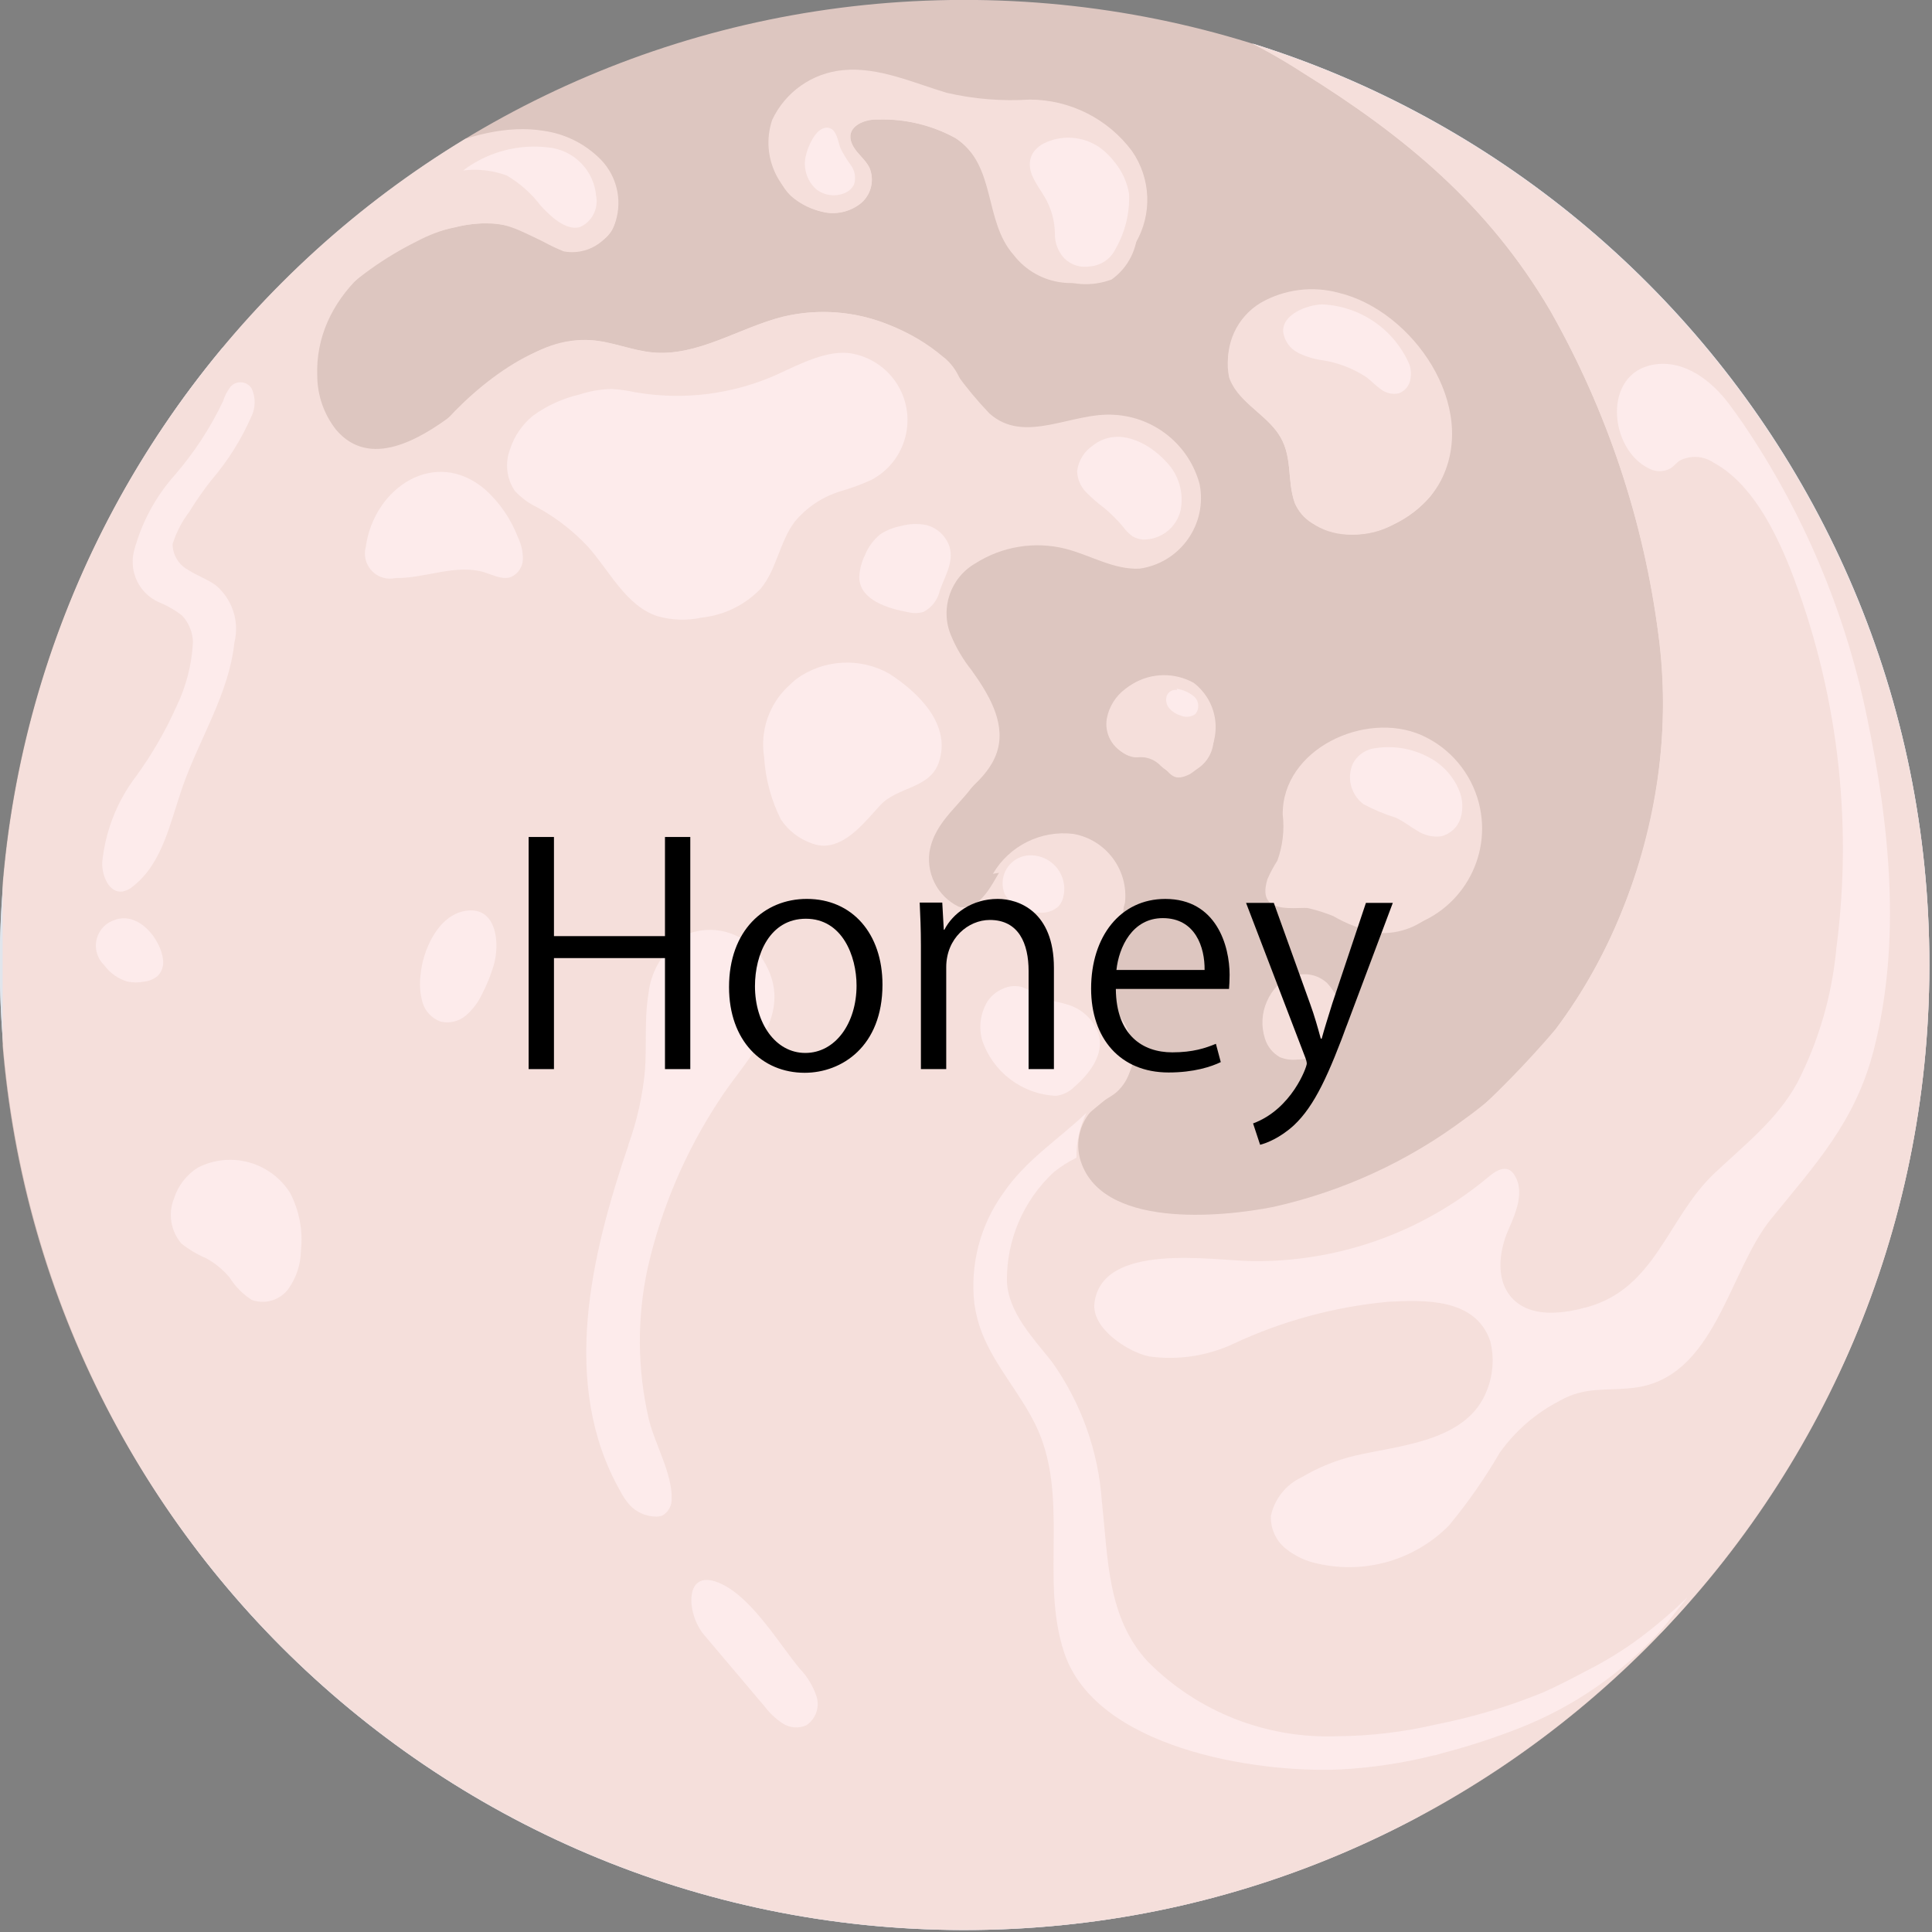 <svg viewBox="0 0 95 95" xmlns:xlink="http://www.w3.org/1999/xlink" height="33.514mm" width="33.514mm" xmlns="http://www.w3.org/2000/svg">
  <rect x="0" y="0" width="95" height="95" fill="#808080" stroke="none"/>
  <defs>
    <style>
      .cls-1 {
        clip-path: url(#clippath-6);
      }

      .cls-2 {
        clip-path: url(#clippath-7);
      }

      .cls-3 {
        fill: #e1e5ec;
      }

      .cls-4 {
        clip-path: url(#clippath-4);
      }

      .cls-5 {
        clip-path: url(#clippath-9);
      }

      .cls-6 {
        clip-path: url(#clippath-10);
      }

      .cls-7 {
        clip-path: url(#clippath-11);
      }

      .cls-8 {
        fill: none;
      }

      .cls-9, .cls-10, .cls-11 {
        isolation: isolate;
      }

      .cls-9, .cls-11 {
        mix-blend-mode: multiply;
      }

      .cls-12 {
        clip-path: url(#clippath-1);
      }

      .cls-13 {
        clip-path: url(#clippath-5);
      }

      .cls-14 {
        clip-path: url(#clippath-8);
      }

      .cls-11 {
        opacity: .75;
      }

      .cls-15 {
        clip-path: url(#clippath-3);
      }

      .cls-16 {
        clip-path: url(#clippath-12);
      }

      .cls-17 {
        clip-path: url(#clippath-14);
      }

      .cls-18 {
        fill: #fdebeb;
      }

      .cls-19 {
        fill: #fcddd6;
      }

      .cls-20 {
        clip-path: url(#clippath-2);
      }

      .cls-21 {
        clip-path: url(#clippath-13);
      }

      .cls-22 {
        clip-path: url(#clippath);
      }
    </style>
    <clipPath id="clippath">
      <rect height="95" width="95" class="cls-8"></rect>
    </clipPath>
    <clipPath id="clippath-1">
      <path d="M47.5,0C21.293-.045.011,21.163-.034,47.37c-.045,26.207,21.163,47.489,47.37,47.534,26.207.045,47.489-21.163,47.534-47.37,0-.027,0-.054,0-.081C94.893,21.269,73.685.023,47.501,0h-.001Z" class="cls-8"></path>
    </clipPath>
    <clipPath id="clippath-2">
      <rect height="8.963" width="17.793" y="5.043" x="38.143" class="cls-8"></rect>
    </clipPath>
    <clipPath id="clippath-3">
      <rect height="77.972" width="70.243" y="17.024" class="cls-8"></rect>
    </clipPath>
    <clipPath id="clippath-4">
      <rect height="22.335" width="8.378" y="40.957" x="47.379" class="cls-8"></rect>
    </clipPath>
    <clipPath id="clippath-5">
      <rect height="11.063" width="10.909" y="15.225" x="60.331" class="cls-8"></rect>
    </clipPath>
    <clipPath id="clippath-6">
      <rect height="4.503" width="9.686" y="41.391" x="62.437" class="cls-8"></rect>
    </clipPath>
    <clipPath id="clippath-7">
      <rect height="3.403" width="5.128" y="34.664" x="54.591" class="cls-8"></rect>
    </clipPath>
    <clipPath id="clippath-8">
      <rect height="3.617" width="3.384" y="48.49" x="62.672" class="cls-8"></rect>
    </clipPath>
    <clipPath id="clippath-9">
      <rect height="5.082" width="14.121" y="9.866" x="16.206" class="cls-8"></rect>
    </clipPath>
    <clipPath id="clippath-10">
      <rect height="6.105" width="26.102" y="15.331" x="21.279" class="cls-8"></rect>
    </clipPath>
    <clipPath id="clippath-11">
      <rect height="84.434" width="44.83" y="1.839" x="50.171" class="cls-8"></rect>
    </clipPath>
    <clipPath id="clippath-12">
      <rect height="95" width="95" class="cls-8"></rect>
    </clipPath>
    <clipPath id="clippath-13">
      <rect height="94.903" width="94.741" x=".13" class="cls-8"></rect>
    </clipPath>
    <clipPath id="clippath-14">
      <path d="M47.5,0C21.293-.045.011,21.163-.034,47.37c-.045,26.207,21.163,47.489,47.37,47.534,26.207.045,47.489-21.163,47.534-47.37,0-.027,0-.054,0-.081C94.893,21.269,73.685.023,47.501,0h-.001Z" class="cls-8"></path>
    </clipPath>
  </defs>
  <g class="cls-10">
    <g id="_60">
      <g class="cls-22">
        <g data-name="グループ_6013" id="_グループ_6013">
          <g data-name="グループ_6005" id="_グループ_6005">
            <g class="cls-12">
              <g data-name="グループ_6004" id="_グループ_6004">
                <path d="M55.338,33.873c-.477.353-.803.874-.913,1.458-.129.749.284,1.487.991,1.768.461.145,1,.037,1.405.3.747.486.728,1.144,1.69.666,1.276-.816,1.648-2.512.832-3.787-.171-.267-.387-.503-.639-.697-.935-.524-2.08-.508-3,.042-.128.075-.251.158-.368.25" class="cls-3" data-name="パス_4543" id="_パス_4543"></path>
                <path d="M55.665,7.432c-1.183-1.591-3.047-2.531-5.03-2.535-1.367.087-2.739-.024-4.074-.331-1.621-.477-3.356-1.29-5.114-1.116-1.51.143-2.832,1.073-3.477,2.445-.618,1.837.371,3.828,2.208,4.446.132.044.267.081.404.109.633.108,1.282-.065,1.776-.475.49-.431.648-1.127.392-1.727-.191-.387-.568-.652-.784-1.026-.537-.926.462-1.371,1.2-1.341,1.336-.044,2.659.272,3.831.916,2.011,1.337,1.363,4.065,2.844,5.736,1.198,1.555,3.429,1.844,4.984.647.42-.323.762-.737,1.002-1.21.839-1.415.775-3.189-.164-4.539" class="cls-3" data-name="パス_4544" id="_パス_4544"></path>
                <g class="cls-9" data-name="グループ_5976" id="_グループ_5976">
                  <g data-name="グループ_5975" id="_グループ_5975">
                    <g class="cls-20">
                      <g data-name="グループ_5974" id="_グループ_5974">
                        <path d="M50.635,8.11c-.91-.641-1.869-1.21-2.868-1.7-2.256-1.306-4.933-1.678-7.46-1.038-.485.133-.94.357-1.342.66-.404.307-.685.748-.791,1.244-.038.25-.041.505-.007.756.024.603.28,1.174.714,1.594.478.427,1.067.709,1.7.813.633.109,1.283-.064,1.777-.475.489-.431.647-1.127.392-1.727-.192-.387-.568-.651-.785-1.025-.536-.926.462-1.371,1.2-1.341,1.337-.042,2.66.277,3.831.924,1.5,1,1.909,3.064,2.5,4.646.124.393.309.765.549,1.1.449.47,1.012.815,1.635,1,.919.495,2.007.568,2.984.2.824-.591,1.3-1.553,1.27-2.567-1.393.605-3.02.105-3.832-1.179-.152-.26-.264-.541-.422-.8-.281-.423-.634-.793-1.045-1.091" class="cls-3" data-name="パス_4545" id="_パス_4545"></path>
                      </g>
                    </g>
                  </g>
                </g>
                <path d="M66.005,45.221l.114.064c.918.488,1.989.601,2.989.315,2.686-.692,4.302-3.431,3.61-6.116-.383-1.484-1.422-2.713-2.823-3.336-2.768-1.215-6.851.687-6.821,3.905.09.764,0,1.538-.261,2.262-.189.293-.353.601-.492.921-.617,2.021,1.79,1.207,2.652,1.456.364.135.711.313,1.033.53" class="cls-3" data-name="パス_4546" id="_パス_4546"></path>
                <path d="M63.763,47.951c-.366.072-.701.253-.961.52-.213.228-.385.491-.509.778-.253.573-.286,1.219-.094,1.815.117.391.381.721.738.92.282.114.589.153.891.112.789-.093,1.52-.463,2.062-1.045.164-.171.279-.383.334-.613,0-.222-.047-.441-.14-.642-.171-.528-.445-1.017-.807-1.437-.402-.386-.973-.54-1.514-.408" class="cls-3" data-name="パス_4547" id="_パス_4547"></path>
                <path d="M62.762,21.193c.02.026.04.053.059.08.787,1.1.433,2.307.847,3.462.174.407.469.75.845.983,2.029,1.416,5.251.006,6.332-2.077,1.895-3.65-1.377-8.364-5-9.238-1.299-.358-2.688-.182-3.857.488-1.174.708-1.791,2.064-1.553,3.414.327,1.383,1.55,1.865,2.325,2.888" class="cls-3" data-name="パス_4548" id="_パス_4548"></path>
                <path d="M60.975,1.839c1.061.512,2.089,1.091,3.078,1.732,5.03,3.124,9.134,6.53,12.167,11.689,2.797,4.922,4.607,10.343,5.33,15.958,1.2,8.531-2.406,18.7-9.5,23.783-2.801,2.1-6.017,3.581-9.433,4.345-2.539.505-8.581,1.109-9.522-2.406-.247-.991.119-2.033.93-2.653.283-.208.61-.356.878-.584.335-.3.573-.693.686-1.128.297-1.126-.084-2.322-.977-3.068-.247-.163-.471-.358-.666-.58-.296-.519-.286-1.158.026-1.667.266-.521.672-.961.94-1.481.816-1.581.197-3.524-1.384-4.34-1.355-.7-3.015-.353-3.977.83-.68.839-1.139,2.531-2.434,2.325-1.221-.2-1.967-1.965-1.685-3.033.516-1.964,3.15-2.785,3.641-4.755.338-1.359-.484-2.713-1.3-3.851-.417-.522-.758-1.101-1.014-1.718-.544-1.316-.027-2.831,1.208-3.539,1.31-.832,2.904-1.092,4.411-.719,1.233.313,2.391,1.048,3.662.981,1.917-.272,3.251-2.046,2.979-3.964-.009-.066-.021-.133-.034-.198-.518-1.916-2.204-3.285-4.185-3.4-2.082-.152-4.421,1.492-6.155-.075-.594-.622-1.144-1.284-1.645-1.982-2.092-2.441-5.371-3.511-8.5-2.771-2.166.546-4.185,1.962-6.408,1.757-1.019-.094-1.986-.53-3.006-.6-2.88-.2-4.715,2.082-6.8,3.645-1.621,1.216-4.1,2.712-5.757.764-.593-.752-.92-1.68-.929-2.638-.153-3.848,3.314-6.661,6.813-7.326,1.154-.307,2.376-.237,3.487.2.569.4,1.182.733,1.828.991,1.101.199,2.183-.434,2.549-1.491.32-1.055.049-2.2-.71-3-.759-.782-1.757-1.289-2.837-1.439-3.53-.585-7.99,2.065-10.538,4.307-2.74,2.414-4.624,5.37-6.752,8.252-1.965,2.643-3.657,5.479-5.051,8.463-11.025,23.861-.619,52.142,23.242,63.167,5.222,2.413,10.839,3.859,16.577,4.268,1.079.07,2.168.11,3.257.11h.07c9.868.008,19.491-3.072,27.52-8.808,2.576-1.862,4.942-4,7.054-6.376,17.948-19.061,17.046-49.064-2.015-67.012-5.423-5.106-11.973-8.863-19.119-10.965" class="cls-3" data-name="パス_4549" id="_パス_4549"></path>
                <g class="cls-9" data-name="グループ_5979" id="_グループ_5979">
                  <g data-name="グループ_5978" id="_グループ_5978">
                    <g class="cls-15">
                      <g data-name="グループ_5977" id="_グループ_5977">
                        <path d="M65.206,89.583c-3.584.079-7.24-.029-10.522-1.7-1.827-.825-3.376-2.162-4.46-3.849-1.221-2.187-1.3-4.92-2.241-7.247-.84-2.349-2.435-4.354-4.536-5.7-2.242-1.3-4.344-2.021-5.854-4.27-1.363-2.054-2.006-4.502-1.827-6.961.388-3.795,2.319-7.265,5.341-9.594,2.208-1.758,4.98-3.061,6.246-5.585-1.122-.428-1.805-1.568-1.653-2.759.25-1.605,1.671-2.395,2.4-3.676.656-1.225.579-2.714-.2-3.865.606.949.027,2.254-.841,2.972s-1.974,1.086-2.877,1.756c-1.596,1.247-2.369,3.276-2.007,5.269.334,2.072-.922,3.809-2.4,5.24-1.24,1.2-2.666,2.189-3.912,3.38-5.19,5.204-6.67,13.052-3.731,19.789.893,1.951,2.156,3.71,3.721,5.179,1.495,1.443,3.105,2.855,3.917,4.822.717,1.738.557,3.988-.88,5.2-1.371,1.154-3.4,1.027-5.135.6-4.066-1.013-7.715-3.266-10.441-6.448-2.67-3.121-5.136-7.025-5.491-11.218-.118-2.933.401-5.856,1.52-8.569.746-2.051,1.721-4.181,1.716-6.405,0-2.2-.9-4.3-.868-6.506.021-2.489,1.252-4.812,3.3-6.226.644-.423,1.355-.734,2-1.153,1.777-1.165,2.959-3.046,3.239-5.152.309-2.442-.469-5.5-2.591-6.965-1.033-.649-2.247-.949-3.464-.857-4.674.173-7.628,3.537-8.531,7.9-.4,1.928-.448,3.916-.837,5.846-.282,1.967-1.247,3.773-2.727,5.1-1.553,1.31-3.811,1.355-5.414.107-1.051-1.125-1.46-2.706-1.087-4.2.765-3.817,3.506-6.384,5.2-9.719.704-1.034.908-2.328.556-3.528-.427-1.01-1.014-1.078-1.927-1.489-.825-.276-1.345-1.091-1.248-1.956.075-.772.313-1.519.7-2.191.663-1.3,1.472-2.52,2.412-3.636.719-.648,1.187-1.527,1.324-2.485-.125-.572-.171-1.158-.138-1.743.006-.022.013-.044.023-.065-16.793,20.203-14.03,50.194,6.173,66.987,7.658,6.366,17.121,10.168,27.055,10.87,1.077.073,2.163.11,3.256.111,7.963.013,15.799-1.989,22.779-5.821-1.042.309-2.13.43-3.214.358-.6.017-1.213.036-1.823.05" class="cls-3" data-name="パス_4550" id="_パス_4550"></path>
                      </g>
                    </g>
                  </g>
                </g>
                <g class="cls-9" data-name="グループ_5982" id="_グループ_5982">
                  <g data-name="グループ_5981" id="_グループ_5981">
                    <g class="cls-4">
                      <g data-name="グループ_5980" id="_グループ_5980">
                        <path d="M51.943,56.097c-.789.689-1.507,1.455-2.143,2.287-.543.732-.994,1.528-1.344,2.37-.225.543-.906,1.954-.707,2.539-.488-1.574-.493-3.257-.014-4.834.535-1.775,1.381-3.441,2.5-4.92.649-.878,1.927-2.156,1.436-3.331-.265-.634-.919-1.015-1.286-1.6-.482-.928-.403-2.049.205-2.9.6-.94.863-2.387-.541-2.748-.405-.077-.821-.074-1.225.007.812-1.386,2.37-2.157,3.964-1.961,1.602.29,2.707,1.77,2.529,3.389-.23.793-.588,1.544-1.059,2.222-.473.69-.619,1.553-.4,2.36.389.985,1.651,1.482,1.859,2.52.259,1.3-.935,2.223-1.792,2.928-.667.548-1.341,1.1-1.986,1.673" class="cls-3" data-name="パス_4551" id="_パス_4551"></path>
                      </g>
                    </g>
                  </g>
                </g>
                <g class="cls-9" data-name="グループ_5985" id="_グループ_5985">
                  <g data-name="グループ_5984" id="_グループ_5984">
                    <g class="cls-13">
                      <g data-name="グループ_5983" id="_グループ_5983">
                        <path d="M62.763,21.194c.02.026.04.053.059.08.786,1.1.433,2.307.847,3.462.174.407.469.75.845.982,1.241.739,2.782.76,4.042.054.674-.324,1.274-.784,1.762-1.351.435-.511.562-1.3.922-1.754-.905,1.047-2.486,1.165-3.537.266-1.174-1.094-1.15-3.207-2.546-3.995-.674-.381-1.514-.333-2.22-.648-1.132-.558-1.644-1.894-1.174-3.065-1.067.744-1.589,2.051-1.327,3.325.37,1.122,1.65,1.747,2.33,2.644" class="cls-3" data-name="パス_4552" id="_パス_4552"></path>
                      </g>
                    </g>
                  </g>
                </g>
                <g class="cls-9" data-name="グループ_5988" id="_グループ_5988">
                  <g data-name="グループ_5987" id="_グループ_5987">
                    <g class="cls-1">
                      <g data-name="グループ_5986" id="_グループ_5986">
                        <path d="M64.43,41.769c.92-.502,2.032-.502,2.952,0,.328.208.6.5.934.7,1.147.693,2.629.19,3.81-.445-.275,1.022-.797,1.961-1.52,2.734-.736.778-1.781,1.187-2.85,1.115-.774-.153-1.518-.433-2.2-.829-.745-.3-1.529-.493-2.329-.571-2.013-.369.383-2.3,1.2-2.708" class="cls-3" data-name="パス_4553" id="_パス_4553"></path>
                      </g>
                    </g>
                  </g>
                </g>
                <g class="cls-9" data-name="グループ_5991" id="_グループ_5991">
                  <g data-name="グループ_5990" id="_グループ_5990">
                    <g class="cls-2">
                      <g data-name="グループ_5989" id="_グループ_5989">
                        <path d="M57.087,37.665c.281.283.671.429,1.069.4.718-.092,1.304-.619,1.472-1.323.15-.694.093-1.417-.164-2.079-.08.414-.296.789-.613,1.066-.767.571-1.39-.472-2.2-.5-.593-.023-2.321.013-2.027,1.011.055.164.142.315.256.445.206.288.516.484.864.547.146.016.293-.006.44,0,.345.024.667.18.9.436" class="cls-3" data-name="パス_4554" id="_パス_4554"></path>
                      </g>
                    </g>
                  </g>
                </g>
                <g class="cls-9" data-name="グループ_5994" id="_グループ_5994">
                  <g data-name="グループ_5993" id="_グループ_5993">
                    <g class="cls-14">
                      <g data-name="グループ_5992" id="_グループ_5992">
                        <path d="M64.397,50.324c.568-.448.922-1.112.979-1.833.174.309.331.627.471.952.116.237.187.493.208.756-.049.621-.409,1.175-.956,1.473-.45.334-1.012.479-1.567.406-.5-.1-1.129-.63-.739-1.134.225-.289,1.232-.33,1.6-.62" class="cls-3" data-name="パス_4555" id="_パス_4555"></path>
                      </g>
                    </g>
                  </g>
                </g>
                <g class="cls-9" data-name="グループ_5997" id="_グループ_5997">
                  <g data-name="グループ_5996" id="_グループ_5996">
                    <g class="cls-5">
                      <g data-name="グループ_5995" id="_グループ_5995">
                        <path d="M24.09,9.89c.619-.057,1.243-.025,1.853.093.87.18,1.647.621,2.506.825.38.112.785.116,1.167.011.388-.115.668-.452.71-.854-.02.7.01,1.274-.6,1.779-.555.417-1.259.584-1.942.462-1.323-.213-2.255-1.174-3.664-1.234-1.267-.007-2.515.302-3.632.9-1.586.786-3.034,1.823-4.287,3.073.986-1.332,2.165-2.508,3.5-3.49,1.31-.878,2.819-1.416,4.389-1.565" class="cls-3" data-name="パス_4556" id="_パス_4556"></path>
                      </g>
                    </g>
                  </g>
                </g>
                <g class="cls-9" data-name="グループ_6000" id="_グループ_6000">
                  <g data-name="グループ_5999" id="_グループ_5999">
                    <g class="cls-6">
                      <g data-name="グループ_5998" id="_グループ_5998">
                        <path d="M46.416,17.579c-.799-.684-1.71-1.225-2.693-1.6-1.656-.681-3.485-.821-5.225-.4-2.166.546-4.185,1.962-6.408,1.756-1.019-.094-1.986-.529-3.006-.6-2.876-.2-6.138,2.6-7.806,4.71l3.1-1.666c.527-.312,1.09-.557,1.678-.728.484-.109.98-.148,1.475-.115,2.6.125,5.18,1.408,7.7.781,1.461-.364,2.695-1.329,4.093-1.886,2.747-1.056,5.853-.496,8.057,1.454-.099-.67-.442-1.28-.964-1.711" class="cls-3" data-name="パス_4557" id="_パス_4557"></path>
                      </g>
                    </g>
                  </g>
                </g>
                <g class="cls-9" data-name="グループ_6003" id="_グループ_6003">
                  <g data-name="グループ_6002" id="_グループ_6002">
                    <g class="cls-7">
                      <g data-name="グループ_6001" id="_グループ_6001">
                        <path d="M60.975,1.839c1.061.512,2.089,1.091,3.078,1.732,5.03,3.127,9.134,6.527,12.167,11.689,2.797,4.922,4.607,10.343,5.33,15.958.581,4.509,0,9.092-1.687,13.313-.84,2.166-1.971,4.207-3.362,6.067-1.424,1.668-2.958,3.238-4.593,4.7.646.163,1.264.422,1.833.768.733.837.733,1.045.306,2.069-.717,1.716-2.642,3.092-4.139,4.067-5.84,3.776-12.863,5.277-19.737,4.22,1.463.232,1.431,3.454,1.958,4.437,1.023,1.767,2.694,3.065,4.659,3.619,2.658.648,5.446.514,8.029-.385,3.993-1.197,7.659-3.291,10.72-6.12,1.361-1.26,2.886-2.77,4.726-2.558,3.378.39,1.506,4.2.235,5.786-2.879,3.6-6.825,6.233-10.815,8.446-1.859,1.039-3.825,1.874-5.864,2.489-2.344.706-4.81.882-7.154,1.59.391-.118,2.553,1.254,3.07,1.436,2.682.921,5.526,1.274,8.352,1.039,1.429-.106,2.84-.387,4.2-.837,1.32-.447,2.457-1.184,3.726-1.724,1.419-.605,2.779-1.342,4.061-2.2.657-.433,1.291-.901,1.9-1.4.442-.446.847-.929,1.209-1.442,1.897-2.217,3.603-4.589,5.1-7.093,2.979-4.965,5.024-10.433,6.033-16.134.454-2.614.682-5.263.681-7.916.013-21.062-13.831-39.623-34.022-45.616" class="cls-3" data-name="パス_4558" id="_パス_4558"></path>
                      </g>
                    </g>
                  </g>
                </g>
                <path d="M84.067,31.98c-.08,1.203-.06,2.411.061,3.611.224,5.156-1.259,10.241-4.218,14.469-1.023,1.452-3.949,5.562-.662,6.528,1.089.207,2.217-.005,3.157-.593,1.355-.659,2.555-1.597,3.523-2.752,2.8-3.489.095-8.146.787-12.268.336-2,1.236-3.866,1.665-5.849s.289-4.287-1.148-5.717c-1.778-1.768-2.991,1.128-3.165,2.571" class="cls-3" data-name="パス_4559" id="_パス_4559"></path>
                <path d="M8.669,57.311c-2.091,2.195-3.008,5.258-2.467,8.241.566,2.944,1.913,5.682,3.9,7.927.547.877,1.484,1.435,2.515,1.5.738-.122,1.368-.602,1.682-1.281.302-.672.491-1.39.56-2.124.235-1.573.468-3.147.7-4.721.449-2.081.487-4.229.113-6.325-.378-1.589-1.359-2.968-2.737-3.845-1.59-1.012-2.888-.7-4.264.623" class="cls-3" data-name="パス_4560" id="_パス_4560"></path>
                <path d="M42.326,91.811c-.177-1.772.762-3.469,2.359-4.258.714-.292,1.491-.393,2.255-.293,2.555.274,4.789,1.842,5.916,4.151.193.324.258.709.18,1.078-.144.326-.402.588-.724.739-2.422,1.416-5.993,1.917-8.544.563-.775-.385-1.313-1.124-1.442-1.98" class="cls-3" data-name="パス_4561" id="_パス_4561"></path>
              </g>
            </g>
          </g>
          <g data-name="グループ_6010" id="_グループ_6010">
            <g class="cls-16">
              <g data-name="グループ_6009" id="_グループ_6009">
                <g class="cls-11" data-name="グループ_6008" id="_グループ_6008">
                  <g data-name="グループ_6007" id="_グループ_6007">
                    <g class="cls-21">
                      <g data-name="グループ_6006" id="_グループ_6006">
                        <path d="M47.5,94.9h0C21.293,94.945.011,73.737-.034,47.53-.079,21.323,21.129.041,47.336-.004c26.207-.045,47.489,21.163,47.534,47.37,0,.029,0,.057,0,.086.02,26.183-21.187,47.425-47.37,47.448" class="cls-19" data-name="パス_4563" id="_パス_4563"></path>
                      </g>
                    </g>
                  </g>
                </g>
              </g>
            </g>
          </g>
          <g data-name="グループ_6012" id="_グループ_6012">
            <g class="cls-17">
              <g data-name="グループ_6011" id="_グループ_6011">
                <path d="M43.319,26.25l-.05.036c-.323.268-.575.611-.732,1-.163.327-.26.683-.284,1.048-.036,1.179,1.463,1.6,2.418,1.772.241.059.493.053.732-.015.413-.212.709-.598.809-1.051.258-.744.771-1.51.421-2.309-.198-.444-.584-.776-1.052-.907-.423-.09-.862-.076-1.279.041-.349.064-.682.194-.982.384" class="cls-18" data-name="パス_4564" id="_パス_4564"></path>
                <path d="M38.773,33.732c-.957.892-1.407,2.202-1.2,3.494.064,1.068.344,2.112.824,3.069.367.548.903.962,1.527,1.178.172.063.352.1.535.11,1.169.032,2.116-1.223,2.82-1.985.857-.927,2.43-.805,2.881-2.1.65-1.869-1.028-3.469-2.438-4.375-1.445-.811-3.231-.706-4.571.269-.133.109-.258.222-.374.34" class="cls-18" data-name="パス_4565" id="_パス_4565"></path>
                <path d="M63.862,17.364c.366.177.757.294,1.16.349.77.119,1.505.401,2.157.827.248.188.463.421.72.6.25.195.573.268.882.2.267-.096.472-.315.548-.589.071-.272.063-.558-.023-.825-.744-1.722-2.404-2.87-4.278-2.958-.707.01-2.011.477-1.93,1.369.065.428.33.799.713,1l.05.028" class="cls-18" data-name="パス_4566" id="_パス_4566"></path>
                <path d="M23.538,7.893c-.267.142-.522.306-.762.489.721-.088,1.452-.005,2.134.244.65.38,1.219.885,1.674,1.485.441.478,1.224,1.259,1.936,1.054.588-.264.916-.899.792-1.531-.106-1.262-1.1-2.267-2.361-2.386-1.177-.138-2.368.087-3.413.645" class="cls-18" data-name="パス_4567" id="_パス_4567"></path>
                <path d="M49.519,48.543c-.39.11-.729.354-.957.69-.348.567-.447,1.252-.273,1.894.521,1.587,1.971,2.684,3.639,2.757.336-.041.649-.194.889-.433.74-.635,1.526-1.619,1.186-2.65-.243-.657-.773-1.166-1.44-1.381-.418-.143-.868-.184-1.271-.363-.329-.197-.672-.37-1.025-.519-.244-.068-.503-.068-.747,0" class="cls-18" data-name="パス_4568" id="_パス_4568"></path>
                <path d="M82.431,79.215c.178-.226.375-.437.543-.67-.712.689-1.465,1.335-2.255,1.934-.88.657-1.817,1.234-2.8,1.725-.673.358-1.35.709-2.047,1.017-1.703.695-3.469,1.223-5.274,1.578-1.593.371-3.222.564-4.858.575-3.469.129-6.835-1.195-9.286-3.654-2.025-2.174-1.964-5.114-2.273-7.88-.167-2.475-1.017-4.856-2.456-6.877-.911-1.157-2.141-2.41-2.213-3.956-.025-2.031.809-3.979,2.296-5.363.346-.281.723-.521,1.123-.716-.008-.764.16-1.52.491-2.209-1.4,1.332-2.989,2.323-4.1,3.964-1.127,1.57-1.63,3.503-1.41,5.423.069.497.197.984.379,1.452.632,1.6,1.841,2.912,2.606,4.457,1.746,3.525.216,7.607,1.433,11.252,1.56,4.674,9.337,5.917,13.519,5.743,1.586-.08,3.16-.316,4.7-.706l-.035.022c.142-.036.279-.084.42-.123,1.297-.338,2.573-.754,3.82-1.246,2.61-1.033,4.952-2.644,6.849-4.713.293-.321.549-.671.819-1.013l.112-.087c-.033.026-.069.049-.1.075" class="cls-18" data-name="パス_4569" id="_パス_4569"></path>
                <path d="M39.625,7.655c-.143.591.042,1.213.485,1.63.388.319.917.405,1.386.224.217-.076.397-.234.5-.44.1-.319.044-.667-.152-.938-.196-.264-.368-.546-.515-.84-.144-.376-.2-1.115-.779-1-.483.1-.835.949-.924,1.364" class="cls-18" data-name="パス_4570" id="_パス_4570"></path>
                <path d="M50.874,7.409c-.082.1-.144.213-.184.336-.232.717.343,1.362.675,1.939.328.551.503,1.18.507,1.821-.007.445.16.875.464,1.2.335.331.809.477,1.272.393.541-.046,1.016-.376,1.249-.866.472-.824.701-1.764.66-2.713-.096-.555-.331-1.077-.684-1.516-.218-.295-.482-.553-.78-.766-.81-.548-1.853-.619-2.73-.185-.173.089-.326.212-.449.362" class="cls-18" data-name="パス_4571" id="_パス_4571"></path>
                <path d="M49.407,43.971c.356.598,1.016.947,1.711.906.343.03.683-.085.938-.317.109-.128.187-.28.226-.444.224-.886-.312-1.785-1.197-2.009-.114-.029-.232-.046-.35-.05-.76-.032-1.403.558-1.435,1.319-.009.203.028.406.107.593" class="cls-18" data-name="パス_4572" id="_パス_4572"></path>
                <path d="M9.739,57.406c-.568.357-.991.906-1.191,1.547-.29.743-.148,1.586.37,2.193.37.296.78.54,1.217.723.442.242.835.565,1.157.952.277.443.649.819,1.089,1.1.655.234,1.385.013,1.8-.545.393-.554.609-1.214.618-1.893.104-.975-.082-1.958-.536-2.827-.959-1.52-2.917-2.061-4.521-1.249" class="cls-18" data-name="パス_4573" id="_パス_4573"></path>
                <path d="M67.411,36.83c-.369.104-.681.349-.871.682-.334.709-.125,1.555.5,2.028.509.274,1.043.497,1.595.667.371.176.7.437,1.051.64.346.229.762.327,1.173.276.454-.108.818-.446.96-.89.133-.442.112-.916-.061-1.344-.287-.712-.819-1.297-1.5-1.65-.87-.47-1.879-.615-2.847-.41" class="cls-18" data-name="パス_4574" id="_パス_4574"></path>
                <path d="M57.882,33.932c-.221-.045-.441.081-.514.294-.063.212-.013.442.132.609.146.163.334.283.544.345.234.106.507.085.722-.057.223-.251.206-.635-.04-.864-.247-.211-.55-.347-.872-.391" class="cls-18" data-name="パス_4575" id="_パス_4575"></path>
                <path d="M53.764,21.893c-.441.284-.734.748-.8,1.269.011.392.17.766.445,1.046.273.275.566.53.877.762.345.287.663.604.95.949.126.173.277.325.45.451.157.094.333.149.515.161.882.015,1.655-.588,1.854-1.448.166-.855-.095-1.738-.7-2.365-.911-1-2.412-1.731-3.6-.826" class="cls-18" data-name="パス_4576" id="_パス_4576"></path>
                <path d="M38.232,18.406c-2.186.984-4.616,1.292-6.978.885-.386-.084-.778-.139-1.172-.164-.537.011-1.069.102-1.579.27-.827.19-1.608.545-2.295,1.044-.528.43-.92,1.004-1.129,1.652-.256.675-.172,1.431.227,2.033.31.341.683.619,1.1.816.926.504,1.766,1.153,2.488,1.922,1.093,1.219,1.866,2.9,3.414,3.429.716.207,1.472.233,2.2.075,1.105-.117,2.133-.622,2.9-1.426.786-.949.926-2.3,1.666-3.283.592-.716,1.383-1.24,2.272-1.508.51-.147,1.009-.33,1.492-.549,1.627-.85,2.257-2.858,1.407-4.485-.473-.905-1.335-1.542-2.338-1.729-1.186-.23-2.636.545-3.677,1.017" class="cls-18" data-name="パス_4577" id="_パス_4577"></path>
                <path d="M30.902,56.305c-1.833,5.39-3.38,11.767-.4,17.019.126.245.281.474.461.682.324.346.773.55,1.247.566.124.008.249-.01.365-.054.294-.169.468-.488.451-.826.038-1.218-.83-2.7-1.121-3.9-.571-2.452-.589-5.001-.053-7.461.666-2.917,1.848-5.691,3.489-8.193,1.356-2.142,3.894-4.263,2.149-6.988-.759-1.209-2.255-1.729-3.6-1.252-1.128.603-1.881,1.728-2.008,3-.206,1.242-.073,2.513-.17,3.767-.118,1.242-.393,2.465-.818,3.638" class="cls-18" data-name="パス_4578" id="_パス_4578"></path>
                <path d="M17.996,26.862c-.197.654.174,1.343.827,1.54.204.061.42.069.628.022,1.478.019,2.978-.717,4.389-.275.43.135.883.378,1.3.218.344-.16.566-.503.572-.883,0-.373-.085-.74-.248-1.075-.344-.892-.892-1.69-1.6-2.333-2.467-2.107-5.459-.1-5.874,2.786" class="cls-18" data-name="パス_4579" id="_パス_4579"></path>
                <path d="M6.582,27.127c-.237,1.004.264,2.037,1.2,2.472.418.167.812.391,1.168.666.338.358.529.83.537,1.322-.058,1.103-.338,2.183-.822,3.176-.535,1.195-1.192,2.331-1.96,3.39-.946,1.235-1.528,2.71-1.68,4.258-.016.663.343,1.517,1,1.427.191-.038.368-.126.514-.255,1.456-1.134,1.824-3.134,2.432-4.877.831-2.383,2.286-4.587,2.553-7.1.263-1.046-.099-2.15-.929-2.838-.42-.3-.922-.468-1.355-.751-.462-.254-.75-.738-.753-1.265.18-.573.457-1.11.821-1.587.336-.545.703-1.071,1.1-1.573.794-.928,1.447-1.967,1.941-3.084.22-.439.23-.953.028-1.4-.187-.306-.586-.403-.892-.216-.052.032-.1.071-.141.116-.168.213-.294.455-.373.714-.632,1.331-1.445,2.57-2.414,3.68-.941,1.07-1.617,2.346-1.976,3.725" class="cls-18" data-name="パス_4580" id="_パス_4580"></path>
                <path d="M5.133,47.47c.284.386.687.667,1.147.8.264.052.536.052.8,0,.254-.026.494-.128.688-.294.188-.203.281-.478.253-.754-.028-.273-.109-.538-.238-.781-.367-.763-1.219-1.545-2.136-1.207-.699.217-1.091.96-.874,1.659.068.219.191.416.358.573" class="cls-18" data-name="パス_4581" id="_パス_4581"></path>
                <path d="M92.127,51.666c1.384-5.371.793-11.076-.331-16.436-1.065-5.173-3.144-10.083-6.117-14.448-.21-.3-.426-.605-.647-.9-.851-1.144-2.186-2.2-3.7-1.957-2.554.417-2.227,4.162-.243,5.115.324.172.713.172,1.037,0,.173-.106.3-.273.464-.389.534-.278,1.178-.24,1.675.1,1.846,1,2.994,3.3,3.751,5.177,2.326,5.938,3.111,12.369,2.282,18.692-.211,2.308-.862,4.554-1.919,6.617-.981,1.81-2.612,3.07-4.081,4.459-2.315,2.19-2.87,5.647-6.264,6.58-1.1.3-2.589.525-3.527-.295-1.013-.886-.816-2.442-.325-3.537.378-.845.781-1.858.3-2.646-.059-.106-.145-.196-.249-.26-.347-.193-.757.09-1.06.347-3.248,2.714-7.358,4.177-11.59,4.127-1.961-.027-7.388-.964-7.767,2.059-.156,1.241,1.642,2.413,2.691,2.627,1.42.198,2.867-.022,4.165-.632,2.385-1.113,4.945-1.808,7.566-2.053,1.772-.095,4.331-.2,5.043,1.945.201.811.138,1.666-.179,2.439-.977,2.5-4.313,2.673-6.458,3.177-.926.217-1.813.576-2.631,1.062-.777.359-1.34,1.063-1.52,1.9-.026.613.235,1.202.707,1.594.469.383,1.026.645,1.62.762,2.317.521,4.739-.183,6.415-1.866.934-1.126,1.774-2.327,2.509-3.592.764-1.073,1.773-1.948,2.944-2.552,1.253-.717,2.259-.476,3.655-.642,4-.481,4.645-5.722,6.742-8.3,2.2-2.707,4.142-4.787,5.042-8.28" class="cls-18" data-name="パス_4582" id="_パス_4582"></path>
                <path d="M34.6,80.365c1,1.18,1.998,2.36,2.993,3.54.246.325.545.607.884.834.347.227.784.264,1.164.1.467-.305.676-.882.512-1.415-.172-.515-.456-.986-.832-1.378-1.039-1.256-2.319-3.429-3.826-4.152-1.9-.913-1.75,1.459-.895,2.47" class="cls-18" data-name="パス_4583" id="_パス_4583"></path>
                <path d="M20.683,47.907c-.063.456-.034.92.087,1.364.125.449.461.808.9.964.432.101.886-.006,1.226-.291.334-.284.604-.636.792-1.032.242-.46.439-.943.587-1.441.318-1.073.16-2.932-1.39-2.682-1.354.218-2.1,1.954-2.2,3.118" class="cls-18" data-name="パス_4584" id="_パス_4584"></path>
              </g>
            </g>
          </g>
        </g>
      </g>
      <g>
        <path d="M33.943,52.57h-1.245v-5.459h-5.459v5.459h-1.245v-11.414h1.245v4.875h5.459v-4.875h1.245v11.414Z"></path>
        <path d="M43.393,48.416c0,3.045-2.01,4.335-3.825,4.335-2.1,0-3.72-1.575-3.72-4.215,0-2.79,1.74-4.335,3.825-4.335,2.235,0,3.72,1.71,3.72,4.215ZM39.628,45.176c-1.77,0-2.505,1.74-2.505,3.315,0,1.814,1.005,3.284,2.475,3.284,1.485,0,2.52-1.47,2.52-3.314,0-1.455-.705-3.285-2.49-3.285Z"></path>
        <path d="M51.822,52.57h-1.244v-4.829c0-1.335-.48-2.505-1.905-2.505-1.065,0-2.145.9-2.145,2.325v5.009h-1.245v-6.074c0-.84-.03-1.455-.06-2.115h1.11l.075,1.335h.03c.405-.795,1.35-1.515,2.625-1.515,1.021,0,2.76.615,2.76,3.39v4.979Z"></path>
        <path d="M60.027,52.226c-.465.225-1.32.51-2.565.51-2.385,0-3.81-1.68-3.81-4.125,0-2.564,1.44-4.409,3.646-4.409,2.52,0,3.164,2.31,3.164,3.735,0,.285-.015.495-.029.69h-5.565c.016,2.265,1.306,3.119,2.775,3.119,1.02,0,1.635-.21,2.145-.42l.24.9ZM59.232,47.696c.015-1.11-.45-2.55-2.055-2.55-1.5,0-2.16,1.425-2.28,2.55h4.335Z"></path>
        <path d="M68.487,44.396l-2.175,5.79c-.976,2.655-1.665,4.185-2.686,5.145-.689.63-1.364.886-1.664.96l-.346-1.05c1.905-.705,2.641-2.774,2.641-2.939,0-.075-.03-.195-.091-.345l-2.895-7.56h1.365l1.785,4.964c.21.57.39,1.215.524,1.71h.045c.135-.495.33-1.109.525-1.739l1.65-4.935h1.319Z"></path>
      </g>
    </g>
  </g>
</svg>